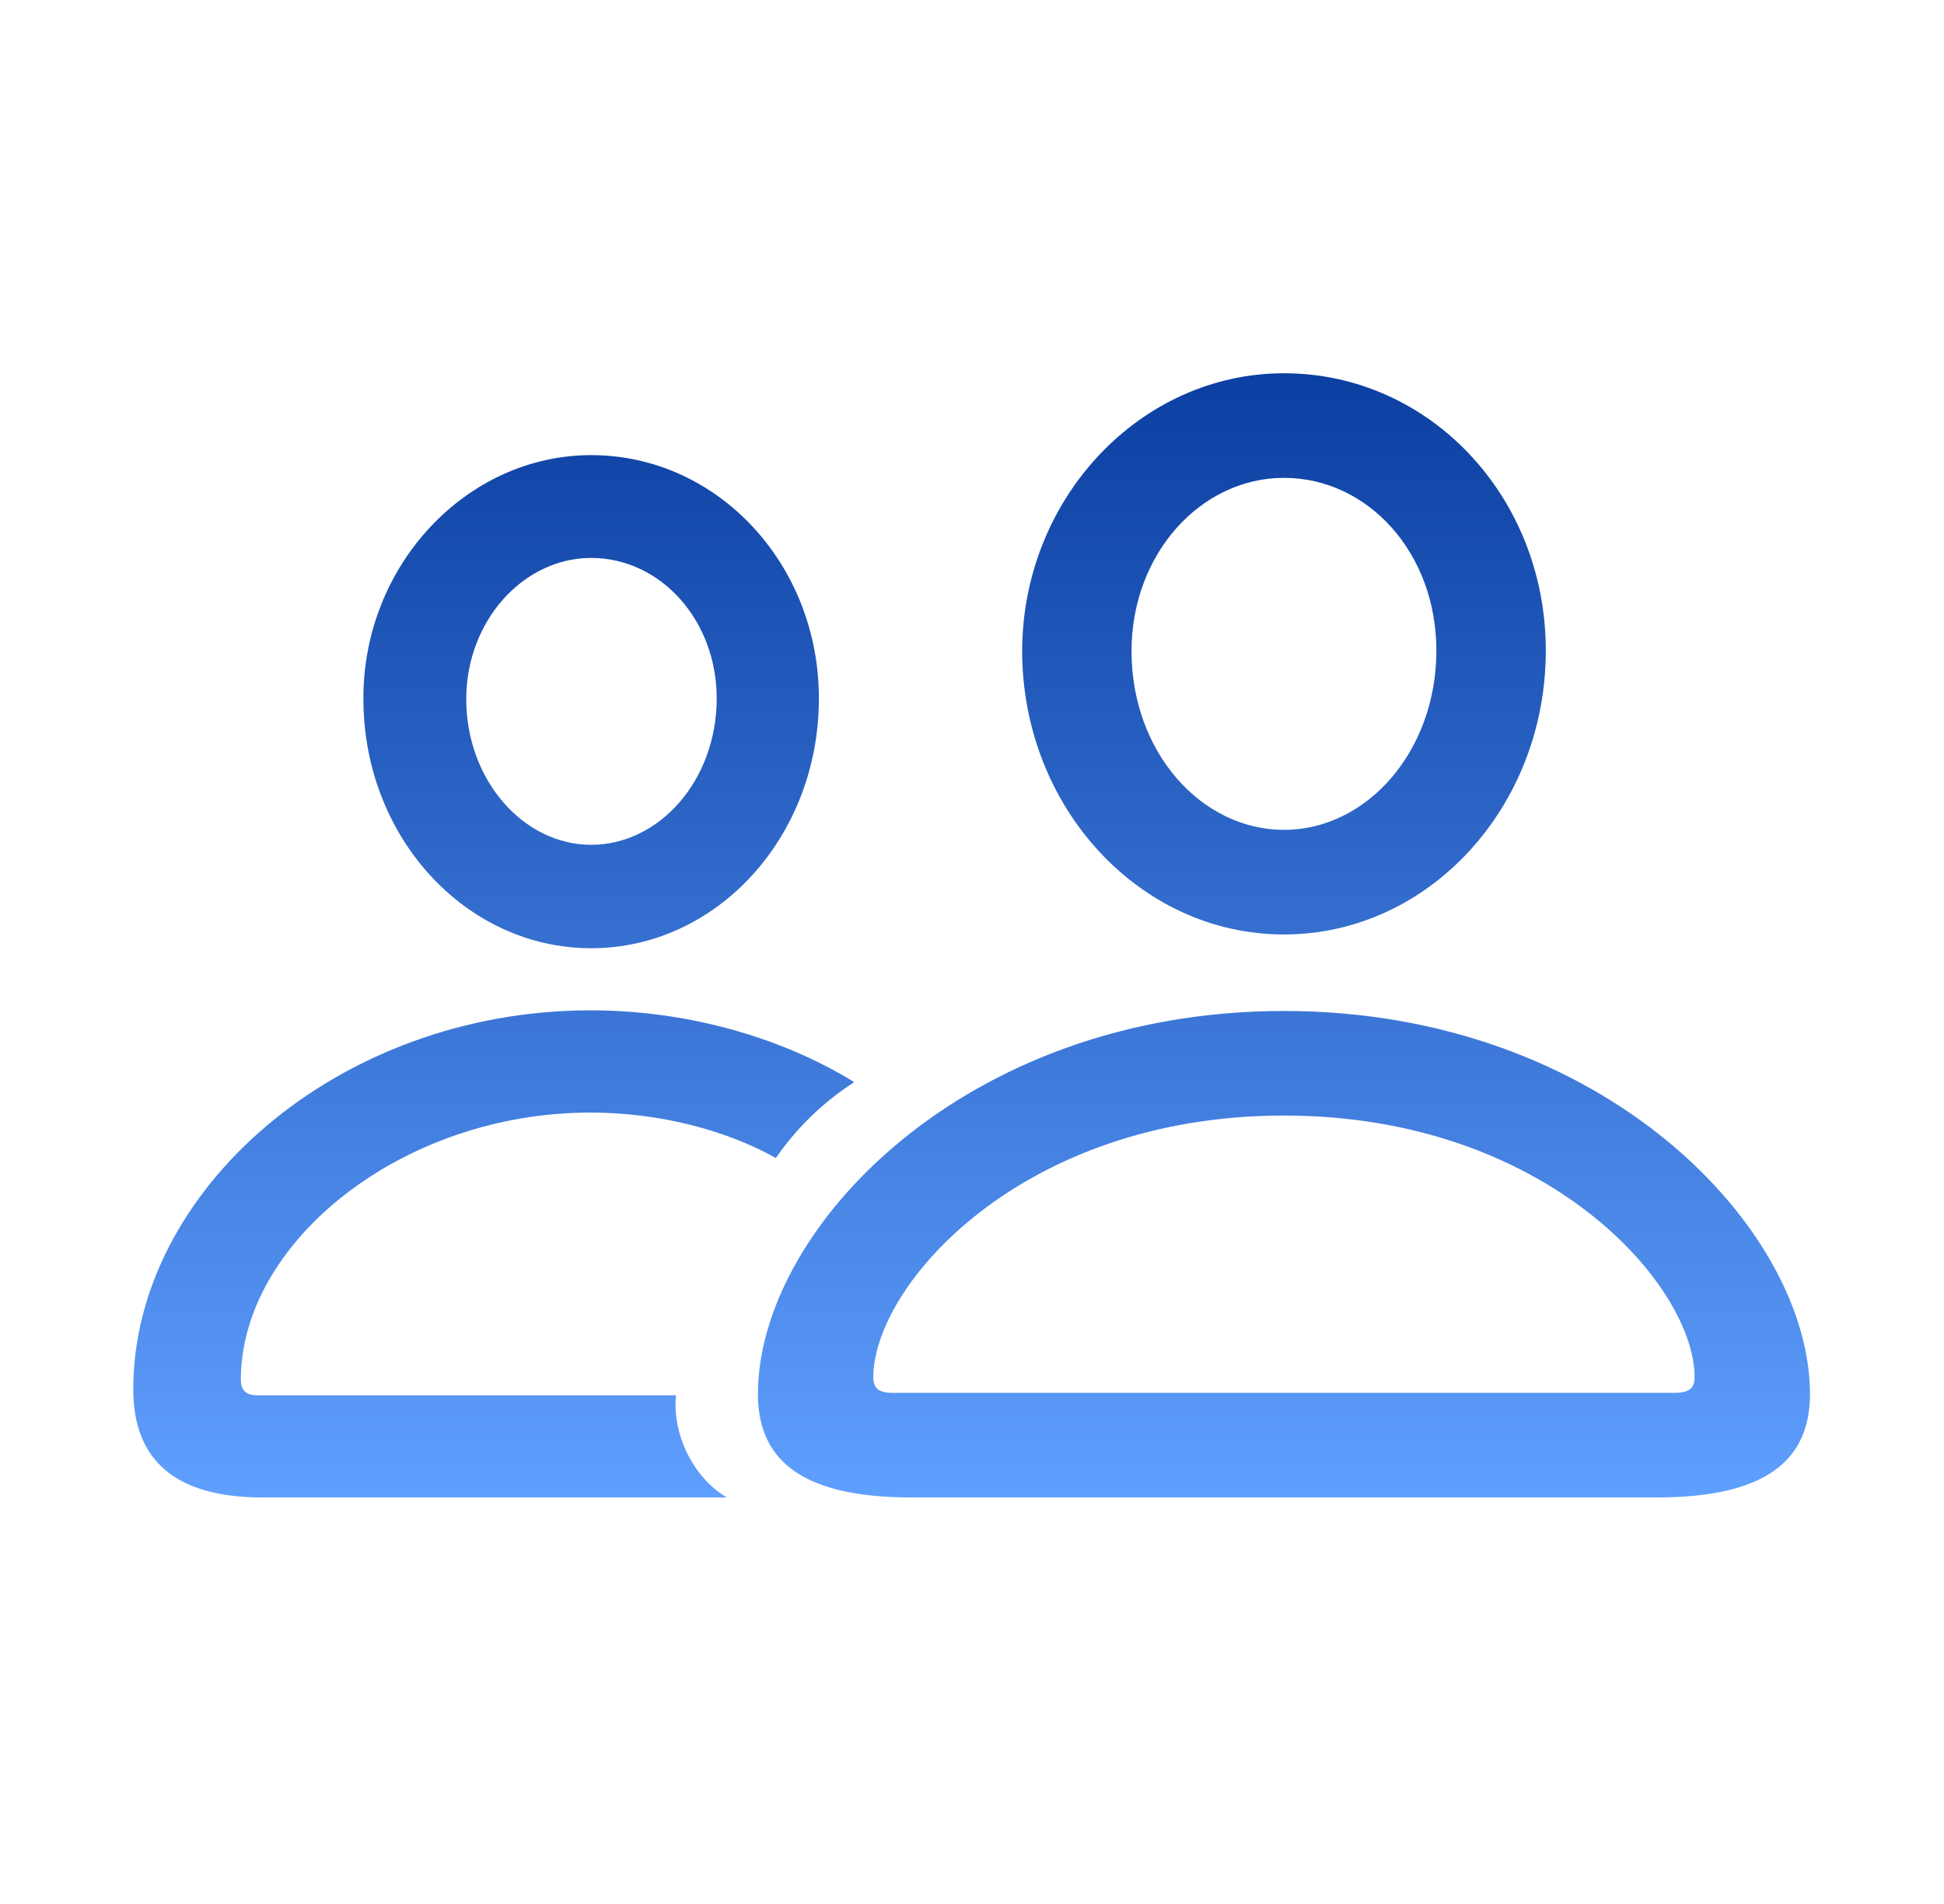 <svg width="49" height="48" viewBox="0 0 49 48" fill="none" xmlns="http://www.w3.org/2000/svg">
<path d="M32.363 23.558C36.01 23.558 38.963 20.349 38.963 16.401C38.963 12.514 36.025 9.41 32.363 9.41C28.747 9.41 25.764 12.559 25.764 16.431C25.779 20.364 28.732 23.558 32.363 23.558ZM14.901 23.905C18.08 23.905 20.641 21.087 20.641 17.607C20.641 14.216 18.08 11.474 14.901 11.474C11.752 11.474 9.145 14.262 9.16 17.622C9.16 21.102 11.737 23.905 14.901 23.905ZM32.363 20.921C30.284 20.921 28.521 18.963 28.521 16.416C28.521 13.96 30.269 12.047 32.363 12.047C34.473 12.047 36.205 13.93 36.205 16.401C36.205 18.933 34.458 20.921 32.363 20.921ZM14.901 21.298C13.198 21.298 11.752 19.671 11.752 17.622C11.752 15.663 13.183 14.066 14.901 14.066C16.648 14.066 18.065 15.633 18.065 17.607C18.065 19.671 16.618 21.298 14.901 21.298ZM6.614 37.751H18.321C17.492 37.269 16.935 36.169 17.04 35.175H6.478C6.192 35.175 6.071 35.039 6.071 34.783C6.071 31.333 10.109 28.048 14.886 28.048C16.573 28.048 18.261 28.47 19.556 29.193C20.069 28.455 20.701 27.822 21.53 27.28C19.617 26.104 17.236 25.471 14.886 25.471C8.512 25.471 3.359 30.022 3.359 35.024C3.359 36.832 4.444 37.751 6.614 37.751ZM22.977 37.751H41.75C44.357 37.751 45.622 36.922 45.622 35.145C45.622 31.001 40.439 25.487 32.363 25.487C24.287 25.487 19.104 31.001 19.104 35.145C19.104 36.922 20.37 37.751 22.977 37.751ZM22.494 35.114C22.148 35.114 22.012 34.994 22.012 34.723C22.012 32.417 25.734 28.123 32.363 28.123C38.993 28.123 42.714 32.417 42.714 34.723C42.714 34.994 42.579 35.114 42.217 35.114H22.494Z" fill="url(#paint0_linear_614_8509)"/>
<defs>
<linearGradient id="paint0_linear_614_8509" x1="24.491" y1="9.41" x2="24.491" y2="37.751" gradientUnits="userSpaceOnUse">
<stop stop-color="#0B3FA1"/>
<stop offset="1" stop-color="#5F9FFE"/>
</linearGradient>
</defs>
</svg>
